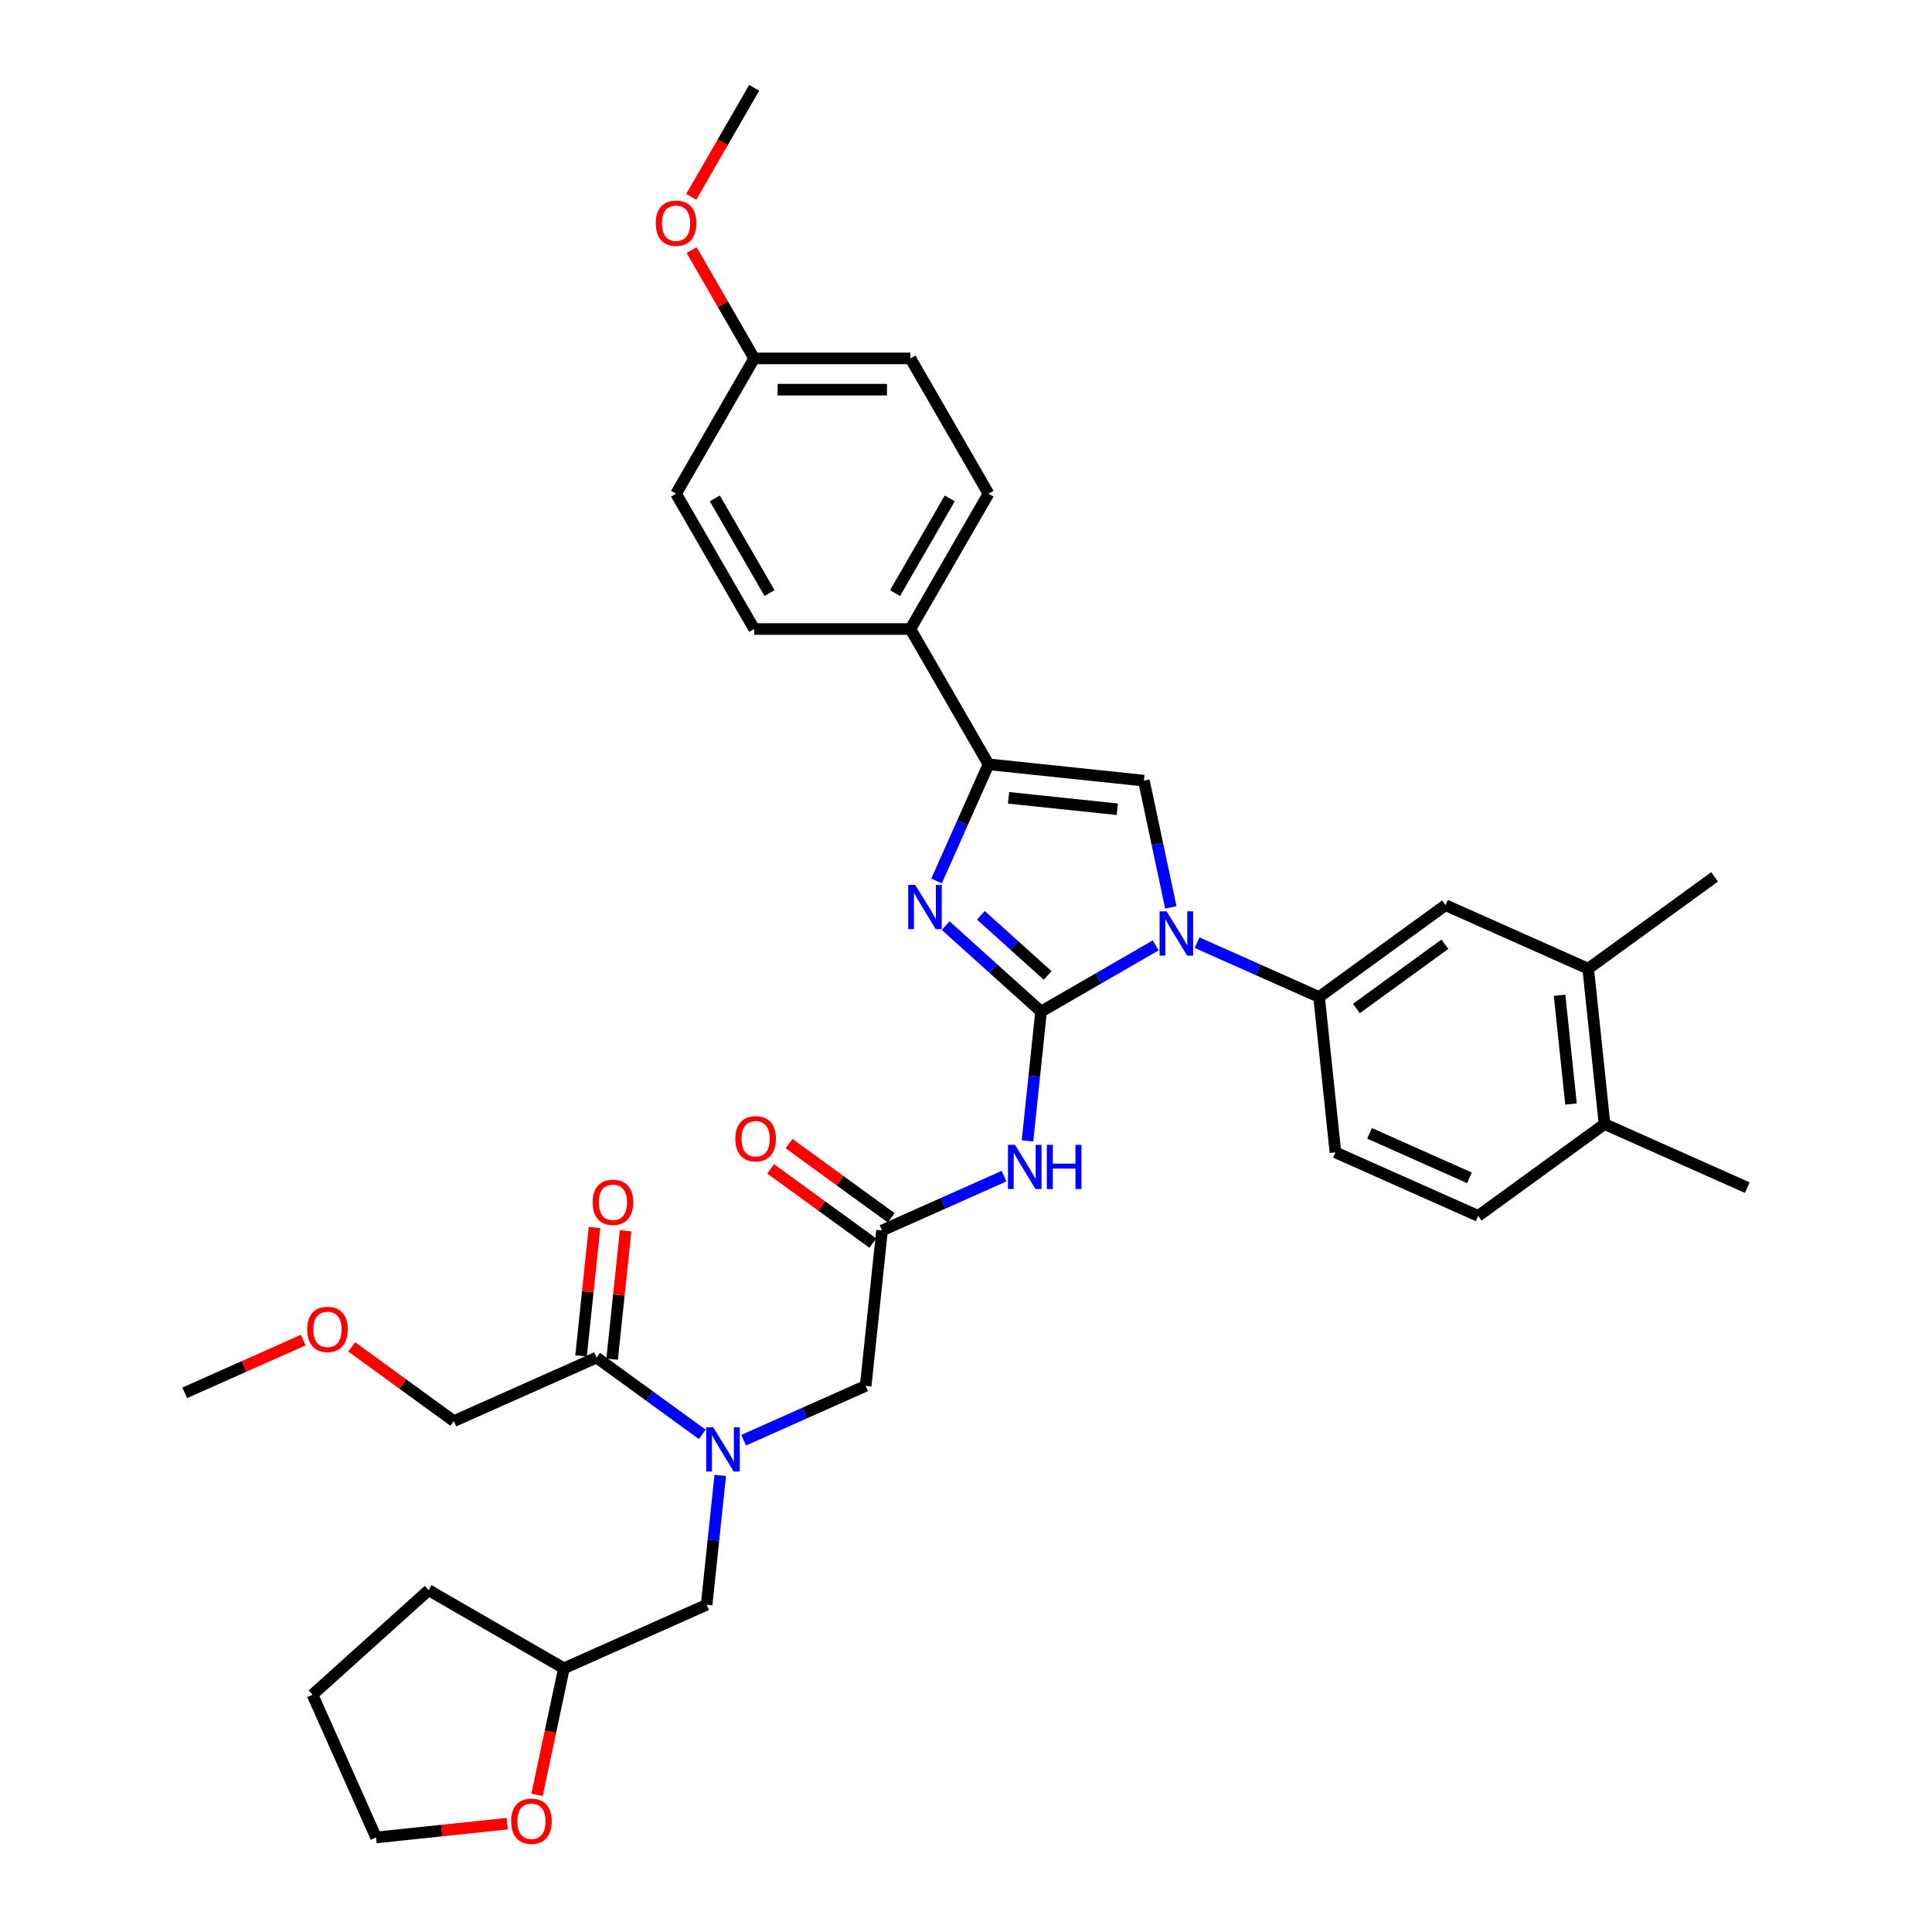 <?xml version='1.0' encoding='iso-8859-1'?>
<svg version='1.1' baseProfile='full'
              xmlns='http://www.w3.org/2000/svg'
                      xmlns:rdkit='http://www.rdkit.org/xml'
                      xmlns:xlink='http://www.w3.org/1999/xlink'
                  xml:space='preserve'
width='1000px' height='1000px' viewBox='0 0 1000 1000'>
<!-- END OF HEADER -->
<rect style='opacity:1.0;fill:#FFFFFF;stroke:none' width='1000' height='1000' x='0' y='0'> </rect>
<path class='bond-0' d='M 384.914,745.437 L 416.497,731.375' style='fill:none;fill-rule:evenodd;stroke:#0000FF;stroke-width:6px;stroke-linecap:butt;stroke-linejoin:miter;stroke-opacity:1' />
<path class='bond-0' d='M 416.497,731.375 L 448.08,717.314' style='fill:none;fill-rule:evenodd;stroke:#000000;stroke-width:6px;stroke-linecap:butt;stroke-linejoin:miter;stroke-opacity:1' />
<path class='bond-1' d='M 363.502,742.425 L 336.145,722.549' style='fill:none;fill-rule:evenodd;stroke:#0000FF;stroke-width:6px;stroke-linecap:butt;stroke-linejoin:miter;stroke-opacity:1' />
<path class='bond-1' d='M 336.145,722.549 L 308.788,702.673' style='fill:none;fill-rule:evenodd;stroke:#000000;stroke-width:6px;stroke-linecap:butt;stroke-linejoin:miter;stroke-opacity:1' />
<path class='bond-2' d='M 372.792,763.675 L 369.274,797.15' style='fill:none;fill-rule:evenodd;stroke:#0000FF;stroke-width:6px;stroke-linecap:butt;stroke-linejoin:miter;stroke-opacity:1' />
<path class='bond-2' d='M 369.274,797.15 L 365.755,830.624' style='fill:none;fill-rule:evenodd;stroke:#000000;stroke-width:6px;stroke-linecap:butt;stroke-linejoin:miter;stroke-opacity:1' />
<path class='bond-3' d='M 234.916,735.563 L 208.473,716.351' style='fill:none;fill-rule:evenodd;stroke:#000000;stroke-width:6px;stroke-linecap:butt;stroke-linejoin:miter;stroke-opacity:1' />
<path class='bond-3' d='M 208.473,716.351 L 182.03,697.139' style='fill:none;fill-rule:evenodd;stroke:#FF0000;stroke-width:6px;stroke-linecap:butt;stroke-linejoin:miter;stroke-opacity:1' />
<path class='bond-4' d='M 234.916,735.563 L 308.788,702.673' style='fill:none;fill-rule:evenodd;stroke:#000000;stroke-width:6px;stroke-linecap:butt;stroke-linejoin:miter;stroke-opacity:1' />
<path class='bond-5' d='M 316.83,703.519 L 320.323,670.287' style='fill:none;fill-rule:evenodd;stroke:#000000;stroke-width:6px;stroke-linecap:butt;stroke-linejoin:miter;stroke-opacity:1' />
<path class='bond-5' d='M 320.323,670.287 L 323.816,637.055' style='fill:none;fill-rule:evenodd;stroke:#FF0000;stroke-width:6px;stroke-linecap:butt;stroke-linejoin:miter;stroke-opacity:1' />
<path class='bond-5' d='M 300.746,701.828 L 304.239,668.596' style='fill:none;fill-rule:evenodd;stroke:#000000;stroke-width:6px;stroke-linecap:butt;stroke-linejoin:miter;stroke-opacity:1' />
<path class='bond-5' d='M 304.239,668.596 L 307.732,635.365' style='fill:none;fill-rule:evenodd;stroke:#FF0000;stroke-width:6px;stroke-linecap:butt;stroke-linejoin:miter;stroke-opacity:1' />
<path class='bond-6' d='M 156.962,693.614 L 126.293,707.268' style='fill:none;fill-rule:evenodd;stroke:#FF0000;stroke-width:6px;stroke-linecap:butt;stroke-linejoin:miter;stroke-opacity:1' />
<path class='bond-6' d='M 126.293,707.268 L 95.624,720.923' style='fill:none;fill-rule:evenodd;stroke:#000000;stroke-width:6px;stroke-linecap:butt;stroke-linejoin:miter;stroke-opacity:1' />
<path class='bond-7' d='M 277.962,929.009 L 284.922,896.261' style='fill:none;fill-rule:evenodd;stroke:#FF0000;stroke-width:6px;stroke-linecap:butt;stroke-linejoin:miter;stroke-opacity:1' />
<path class='bond-7' d='M 284.922,896.261 L 291.883,863.514' style='fill:none;fill-rule:evenodd;stroke:#000000;stroke-width:6px;stroke-linecap:butt;stroke-linejoin:miter;stroke-opacity:1' />
<path class='bond-8' d='M 262.537,943.927 L 228.594,947.495' style='fill:none;fill-rule:evenodd;stroke:#FF0000;stroke-width:6px;stroke-linecap:butt;stroke-linejoin:miter;stroke-opacity:1' />
<path class='bond-8' d='M 228.594,947.495 L 194.65,951.063' style='fill:none;fill-rule:evenodd;stroke:#000000;stroke-width:6px;stroke-linecap:butt;stroke-linejoin:miter;stroke-opacity:1' />
<path class='bond-9' d='M 291.883,863.514 L 365.755,830.624' style='fill:none;fill-rule:evenodd;stroke:#000000;stroke-width:6px;stroke-linecap:butt;stroke-linejoin:miter;stroke-opacity:1' />
<path class='bond-10' d='M 291.883,863.514 L 221.854,823.082' style='fill:none;fill-rule:evenodd;stroke:#000000;stroke-width:6px;stroke-linecap:butt;stroke-linejoin:miter;stroke-opacity:1' />
<path class='bond-11' d='M 519.699,608.77 L 488.116,622.832' style='fill:none;fill-rule:evenodd;stroke:#0000FF;stroke-width:6px;stroke-linecap:butt;stroke-linejoin:miter;stroke-opacity:1' />
<path class='bond-11' d='M 488.116,622.832 L 456.533,636.893' style='fill:none;fill-rule:evenodd;stroke:#000000;stroke-width:6px;stroke-linecap:butt;stroke-linejoin:miter;stroke-opacity:1' />
<path class='bond-12' d='M 531.821,590.531 L 535.339,557.057' style='fill:none;fill-rule:evenodd;stroke:#0000FF;stroke-width:6px;stroke-linecap:butt;stroke-linejoin:miter;stroke-opacity:1' />
<path class='bond-12' d='M 535.339,557.057 L 538.857,523.583' style='fill:none;fill-rule:evenodd;stroke:#000000;stroke-width:6px;stroke-linecap:butt;stroke-linejoin:miter;stroke-opacity:1' />
<path class='bond-13' d='M 461.286,630.351 L 434.843,611.139' style='fill:none;fill-rule:evenodd;stroke:#000000;stroke-width:6px;stroke-linecap:butt;stroke-linejoin:miter;stroke-opacity:1' />
<path class='bond-13' d='M 434.843,611.139 L 408.4,591.927' style='fill:none;fill-rule:evenodd;stroke:#FF0000;stroke-width:6px;stroke-linecap:butt;stroke-linejoin:miter;stroke-opacity:1' />
<path class='bond-13' d='M 451.78,643.435 L 425.337,624.223' style='fill:none;fill-rule:evenodd;stroke:#000000;stroke-width:6px;stroke-linecap:butt;stroke-linejoin:miter;stroke-opacity:1' />
<path class='bond-13' d='M 425.337,624.223 L 398.894,605.011' style='fill:none;fill-rule:evenodd;stroke:#FF0000;stroke-width:6px;stroke-linecap:butt;stroke-linejoin:miter;stroke-opacity:1' />
<path class='bond-14' d='M 456.533,636.893 L 448.08,717.314' style='fill:none;fill-rule:evenodd;stroke:#000000;stroke-width:6px;stroke-linecap:butt;stroke-linejoin:miter;stroke-opacity:1' />
<path class='bond-15' d='M 598.181,489.333 L 568.519,506.458' style='fill:none;fill-rule:evenodd;stroke:#0000FF;stroke-width:6px;stroke-linecap:butt;stroke-linejoin:miter;stroke-opacity:1' />
<path class='bond-15' d='M 568.519,506.458 L 538.857,523.583' style='fill:none;fill-rule:evenodd;stroke:#000000;stroke-width:6px;stroke-linecap:butt;stroke-linejoin:miter;stroke-opacity:1' />
<path class='bond-16' d='M 606.024,469.68 L 599.049,436.867' style='fill:none;fill-rule:evenodd;stroke:#0000FF;stroke-width:6px;stroke-linecap:butt;stroke-linejoin:miter;stroke-opacity:1' />
<path class='bond-16' d='M 599.049,436.867 L 592.075,404.055' style='fill:none;fill-rule:evenodd;stroke:#000000;stroke-width:6px;stroke-linecap:butt;stroke-linejoin:miter;stroke-opacity:1' />
<path class='bond-17' d='M 619.593,487.918 L 651.176,501.98' style='fill:none;fill-rule:evenodd;stroke:#0000FF;stroke-width:6px;stroke-linecap:butt;stroke-linejoin:miter;stroke-opacity:1' />
<path class='bond-17' d='M 651.176,501.98 L 682.759,516.041' style='fill:none;fill-rule:evenodd;stroke:#000000;stroke-width:6px;stroke-linecap:butt;stroke-linejoin:miter;stroke-opacity:1' />
<path class='bond-18' d='M 538.857,523.583 L 514.164,501.349' style='fill:none;fill-rule:evenodd;stroke:#000000;stroke-width:6px;stroke-linecap:butt;stroke-linejoin:miter;stroke-opacity:1' />
<path class='bond-18' d='M 514.164,501.349 L 489.471,479.115' style='fill:none;fill-rule:evenodd;stroke:#0000FF;stroke-width:6px;stroke-linecap:butt;stroke-linejoin:miter;stroke-opacity:1' />
<path class='bond-18' d='M 542.271,504.894 L 524.986,489.33' style='fill:none;fill-rule:evenodd;stroke:#000000;stroke-width:6px;stroke-linecap:butt;stroke-linejoin:miter;stroke-opacity:1' />
<path class='bond-18' d='M 524.986,489.33 L 507.7,473.766' style='fill:none;fill-rule:evenodd;stroke:#0000FF;stroke-width:6px;stroke-linecap:butt;stroke-linejoin:miter;stroke-opacity:1' />
<path class='bond-19' d='M 484.762,456.003 L 498.208,425.803' style='fill:none;fill-rule:evenodd;stroke:#0000FF;stroke-width:6px;stroke-linecap:butt;stroke-linejoin:miter;stroke-opacity:1' />
<path class='bond-19' d='M 498.208,425.803 L 511.654,395.603' style='fill:none;fill-rule:evenodd;stroke:#000000;stroke-width:6px;stroke-linecap:butt;stroke-linejoin:miter;stroke-opacity:1' />
<path class='bond-20' d='M 511.654,395.603 L 471.223,325.573' style='fill:none;fill-rule:evenodd;stroke:#000000;stroke-width:6px;stroke-linecap:butt;stroke-linejoin:miter;stroke-opacity:1' />
<path class='bond-21' d='M 511.654,395.603 L 592.075,404.055' style='fill:none;fill-rule:evenodd;stroke:#000000;stroke-width:6px;stroke-linecap:butt;stroke-linejoin:miter;stroke-opacity:1' />
<path class='bond-21' d='M 522.027,412.955 L 578.321,418.871' style='fill:none;fill-rule:evenodd;stroke:#000000;stroke-width:6px;stroke-linecap:butt;stroke-linejoin:miter;stroke-opacity:1' />
<path class='bond-22' d='M 471.223,325.573 L 511.654,255.543' style='fill:none;fill-rule:evenodd;stroke:#000000;stroke-width:6px;stroke-linecap:butt;stroke-linejoin:miter;stroke-opacity:1' />
<path class='bond-22' d='M 463.282,306.982 L 491.584,257.962' style='fill:none;fill-rule:evenodd;stroke:#000000;stroke-width:6px;stroke-linecap:butt;stroke-linejoin:miter;stroke-opacity:1' />
<path class='bond-23' d='M 471.223,325.573 L 390.36,325.573' style='fill:none;fill-rule:evenodd;stroke:#000000;stroke-width:6px;stroke-linecap:butt;stroke-linejoin:miter;stroke-opacity:1' />
<path class='bond-24' d='M 511.654,255.543 L 471.223,185.514' style='fill:none;fill-rule:evenodd;stroke:#000000;stroke-width:6px;stroke-linecap:butt;stroke-linejoin:miter;stroke-opacity:1' />
<path class='bond-25' d='M 822.051,501.401 L 830.504,581.821' style='fill:none;fill-rule:evenodd;stroke:#000000;stroke-width:6px;stroke-linecap:butt;stroke-linejoin:miter;stroke-opacity:1' />
<path class='bond-25' d='M 807.235,515.155 L 813.152,571.449' style='fill:none;fill-rule:evenodd;stroke:#000000;stroke-width:6px;stroke-linecap:butt;stroke-linejoin:miter;stroke-opacity:1' />
<path class='bond-26' d='M 822.051,501.401 L 748.179,468.511' style='fill:none;fill-rule:evenodd;stroke:#000000;stroke-width:6px;stroke-linecap:butt;stroke-linejoin:miter;stroke-opacity:1' />
<path class='bond-27' d='M 822.051,501.401 L 887.471,453.871' style='fill:none;fill-rule:evenodd;stroke:#000000;stroke-width:6px;stroke-linecap:butt;stroke-linejoin:miter;stroke-opacity:1' />
<path class='bond-28' d='M 830.504,581.821 L 765.084,629.352' style='fill:none;fill-rule:evenodd;stroke:#000000;stroke-width:6px;stroke-linecap:butt;stroke-linejoin:miter;stroke-opacity:1' />
<path class='bond-29' d='M 830.504,581.821 L 904.376,614.711' style='fill:none;fill-rule:evenodd;stroke:#000000;stroke-width:6px;stroke-linecap:butt;stroke-linejoin:miter;stroke-opacity:1' />
<path class='bond-30' d='M 748.179,468.511 L 682.759,516.041' style='fill:none;fill-rule:evenodd;stroke:#000000;stroke-width:6px;stroke-linecap:butt;stroke-linejoin:miter;stroke-opacity:1' />
<path class='bond-30' d='M 747.872,488.725 L 702.078,521.996' style='fill:none;fill-rule:evenodd;stroke:#000000;stroke-width:6px;stroke-linecap:butt;stroke-linejoin:miter;stroke-opacity:1' />
<path class='bond-31' d='M 765.084,629.352 L 691.212,596.462' style='fill:none;fill-rule:evenodd;stroke:#000000;stroke-width:6px;stroke-linecap:butt;stroke-linejoin:miter;stroke-opacity:1' />
<path class='bond-31' d='M 760.581,609.644 L 708.871,586.621' style='fill:none;fill-rule:evenodd;stroke:#000000;stroke-width:6px;stroke-linecap:butt;stroke-linejoin:miter;stroke-opacity:1' />
<path class='bond-32' d='M 682.759,516.041 L 691.212,596.462' style='fill:none;fill-rule:evenodd;stroke:#000000;stroke-width:6px;stroke-linecap:butt;stroke-linejoin:miter;stroke-opacity:1' />
<path class='bond-33' d='M 390.36,325.573 L 349.928,255.543' style='fill:none;fill-rule:evenodd;stroke:#000000;stroke-width:6px;stroke-linecap:butt;stroke-linejoin:miter;stroke-opacity:1' />
<path class='bond-33' d='M 398.301,306.982 L 369.999,257.962' style='fill:none;fill-rule:evenodd;stroke:#000000;stroke-width:6px;stroke-linecap:butt;stroke-linejoin:miter;stroke-opacity:1' />
<path class='bond-34' d='M 390.36,185.514 L 349.928,255.543' style='fill:none;fill-rule:evenodd;stroke:#000000;stroke-width:6px;stroke-linecap:butt;stroke-linejoin:miter;stroke-opacity:1' />
<path class='bond-35' d='M 390.36,185.514 L 374.173,157.477' style='fill:none;fill-rule:evenodd;stroke:#000000;stroke-width:6px;stroke-linecap:butt;stroke-linejoin:miter;stroke-opacity:1' />
<path class='bond-35' d='M 374.173,157.477 L 357.986,129.441' style='fill:none;fill-rule:evenodd;stroke:#FF0000;stroke-width:6px;stroke-linecap:butt;stroke-linejoin:miter;stroke-opacity:1' />
<path class='bond-36' d='M 390.36,185.514 L 471.223,185.514' style='fill:none;fill-rule:evenodd;stroke:#000000;stroke-width:6px;stroke-linecap:butt;stroke-linejoin:miter;stroke-opacity:1' />
<path class='bond-36' d='M 402.489,201.686 L 459.093,201.686' style='fill:none;fill-rule:evenodd;stroke:#000000;stroke-width:6px;stroke-linecap:butt;stroke-linejoin:miter;stroke-opacity:1' />
<path class='bond-37' d='M 357.781,101.883 L 374.07,73.669' style='fill:none;fill-rule:evenodd;stroke:#FF0000;stroke-width:6px;stroke-linecap:butt;stroke-linejoin:miter;stroke-opacity:1' />
<path class='bond-37' d='M 374.07,73.669 L 390.36,45.455' style='fill:none;fill-rule:evenodd;stroke:#000000;stroke-width:6px;stroke-linecap:butt;stroke-linejoin:miter;stroke-opacity:1' />
<path class='bond-38' d='M 194.65,951.063 L 161.76,877.19' style='fill:none;fill-rule:evenodd;stroke:#000000;stroke-width:6px;stroke-linecap:butt;stroke-linejoin:miter;stroke-opacity:1' />
<path class='bond-39' d='M 221.854,823.082 L 161.76,877.19' style='fill:none;fill-rule:evenodd;stroke:#000000;stroke-width:6px;stroke-linecap:butt;stroke-linejoin:miter;stroke-opacity:1' />
<path  class='atom-0' d='M 369.146 738.753
L 376.65 750.883
Q 377.394 752.08, 378.591 754.247
Q 379.787 756.414, 379.852 756.543
L 379.852 738.753
L 382.893 738.753
L 382.893 761.654
L 379.755 761.654
L 371.701 748.392
Q 370.763 746.84, 369.76 745.061
Q 368.79 743.282, 368.499 742.732
L 368.499 761.654
L 365.523 761.654
L 365.523 738.753
L 369.146 738.753
' fill='#0000FF'/>
<path  class='atom-3' d='M 306.728 622.318
Q 306.728 616.819, 309.445 613.746
Q 312.162 610.673, 317.241 610.673
Q 322.319 610.673, 325.036 613.746
Q 327.753 616.819, 327.753 622.318
Q 327.753 627.881, 325.004 631.051
Q 322.254 634.188, 317.241 634.188
Q 312.195 634.188, 309.445 631.051
Q 306.728 627.914, 306.728 622.318
M 317.241 631.601
Q 320.734 631.601, 322.61 629.272
Q 324.518 626.911, 324.518 622.318
Q 324.518 617.822, 322.61 615.558
Q 320.734 613.261, 317.241 613.261
Q 313.747 613.261, 311.839 615.525
Q 309.963 617.789, 309.963 622.318
Q 309.963 626.943, 311.839 629.272
Q 313.747 631.601, 317.241 631.601
' fill='#FF0000'/>
<path  class='atom-4' d='M 158.984 688.098
Q 158.984 682.599, 161.701 679.526
Q 164.418 676.454, 169.496 676.454
Q 174.574 676.454, 177.291 679.526
Q 180.008 682.599, 180.008 688.098
Q 180.008 693.661, 177.259 696.831
Q 174.51 699.969, 169.496 699.969
Q 164.45 699.969, 161.701 696.831
Q 158.984 693.694, 158.984 688.098
M 169.496 697.381
Q 172.99 697.381, 174.866 695.052
Q 176.774 692.691, 176.774 688.098
Q 176.774 683.602, 174.866 681.338
Q 172.99 679.041, 169.496 679.041
Q 166.003 679.041, 164.095 681.305
Q 162.219 683.57, 162.219 688.098
Q 162.219 692.723, 164.095 695.052
Q 166.003 697.381, 169.496 697.381
' fill='#FF0000'/>
<path  class='atom-6' d='M 264.559 942.675
Q 264.559 937.176, 267.276 934.103
Q 269.993 931.03, 275.071 931.03
Q 280.149 931.03, 282.866 934.103
Q 285.583 937.176, 285.583 942.675
Q 285.583 948.238, 282.834 951.408
Q 280.084 954.545, 275.071 954.545
Q 270.025 954.545, 267.276 951.408
Q 264.559 948.27, 264.559 942.675
M 275.071 951.958
Q 278.564 951.958, 280.44 949.629
Q 282.348 947.268, 282.348 942.675
Q 282.348 938.179, 280.44 935.915
Q 278.564 933.618, 275.071 933.618
Q 271.577 933.618, 269.669 935.882
Q 267.793 938.146, 267.793 942.675
Q 267.793 947.3, 269.669 949.629
Q 271.577 951.958, 275.071 951.958
' fill='#FF0000'/>
<path  class='atom-8' d='M 525.343 592.553
L 532.847 604.682
Q 533.591 605.879, 534.788 608.046
Q 535.984 610.214, 536.049 610.343
L 536.049 592.553
L 539.09 592.553
L 539.09 615.453
L 535.952 615.453
L 527.898 602.192
Q 526.96 600.639, 525.957 598.86
Q 524.987 597.081, 524.696 596.531
L 524.696 615.453
L 521.72 615.453
L 521.72 592.553
L 525.343 592.553
' fill='#0000FF'/>
<path  class='atom-8' d='M 541.839 592.553
L 544.944 592.553
L 544.944 602.289
L 556.653 602.289
L 556.653 592.553
L 559.758 592.553
L 559.758 615.453
L 556.653 615.453
L 556.653 604.877
L 544.944 604.877
L 544.944 615.453
L 541.839 615.453
L 541.839 592.553
' fill='#0000FF'/>
<path  class='atom-10' d='M 380.601 589.428
Q 380.601 583.929, 383.318 580.856
Q 386.035 577.783, 391.113 577.783
Q 396.191 577.783, 398.908 580.856
Q 401.625 583.929, 401.625 589.428
Q 401.625 594.991, 398.876 598.161
Q 396.126 601.298, 391.113 601.298
Q 386.067 601.298, 383.318 598.161
Q 380.601 595.023, 380.601 589.428
M 391.113 598.711
Q 394.606 598.711, 396.482 596.382
Q 398.391 594.021, 398.391 589.428
Q 398.391 584.932, 396.482 582.668
Q 394.606 580.371, 391.113 580.371
Q 387.62 580.371, 385.711 582.635
Q 383.835 584.899, 383.835 589.428
Q 383.835 594.053, 385.711 596.382
Q 387.62 598.711, 391.113 598.711
' fill='#FF0000'/>
<path  class='atom-12' d='M 603.825 471.701
L 611.329 483.831
Q 612.073 485.027, 613.27 487.194
Q 614.467 489.362, 614.531 489.491
L 614.531 471.701
L 617.572 471.701
L 617.572 494.602
L 614.434 494.602
L 606.38 481.34
Q 605.442 479.787, 604.44 478.008
Q 603.469 476.229, 603.178 475.68
L 603.178 494.602
L 600.202 494.602
L 600.202 471.701
L 603.825 471.701
' fill='#0000FF'/>
<path  class='atom-14' d='M 473.702 458.025
L 481.206 470.154
Q 481.95 471.351, 483.147 473.518
Q 484.344 475.685, 484.409 475.815
L 484.409 458.025
L 487.449 458.025
L 487.449 480.925
L 484.312 480.925
L 476.258 467.664
Q 475.32 466.111, 474.317 464.332
Q 473.347 462.553, 473.055 462.003
L 473.055 480.925
L 470.08 480.925
L 470.08 458.025
L 473.702 458.025
' fill='#0000FF'/>
<path  class='atom-31' d='M 339.416 115.549
Q 339.416 110.05, 342.133 106.977
Q 344.85 103.905, 349.928 103.905
Q 355.006 103.905, 357.723 106.977
Q 360.44 110.05, 360.44 115.549
Q 360.44 121.112, 357.691 124.282
Q 354.941 127.42, 349.928 127.42
Q 344.882 127.42, 342.133 124.282
Q 339.416 121.145, 339.416 115.549
M 349.928 124.832
Q 353.421 124.832, 355.297 122.503
Q 357.206 120.142, 357.206 115.549
Q 357.206 111.053, 355.297 108.789
Q 353.421 106.492, 349.928 106.492
Q 346.435 106.492, 344.526 108.756
Q 342.65 111.021, 342.65 115.549
Q 342.65 120.174, 344.526 122.503
Q 346.435 124.832, 349.928 124.832
' fill='#FF0000'/>
</svg>
